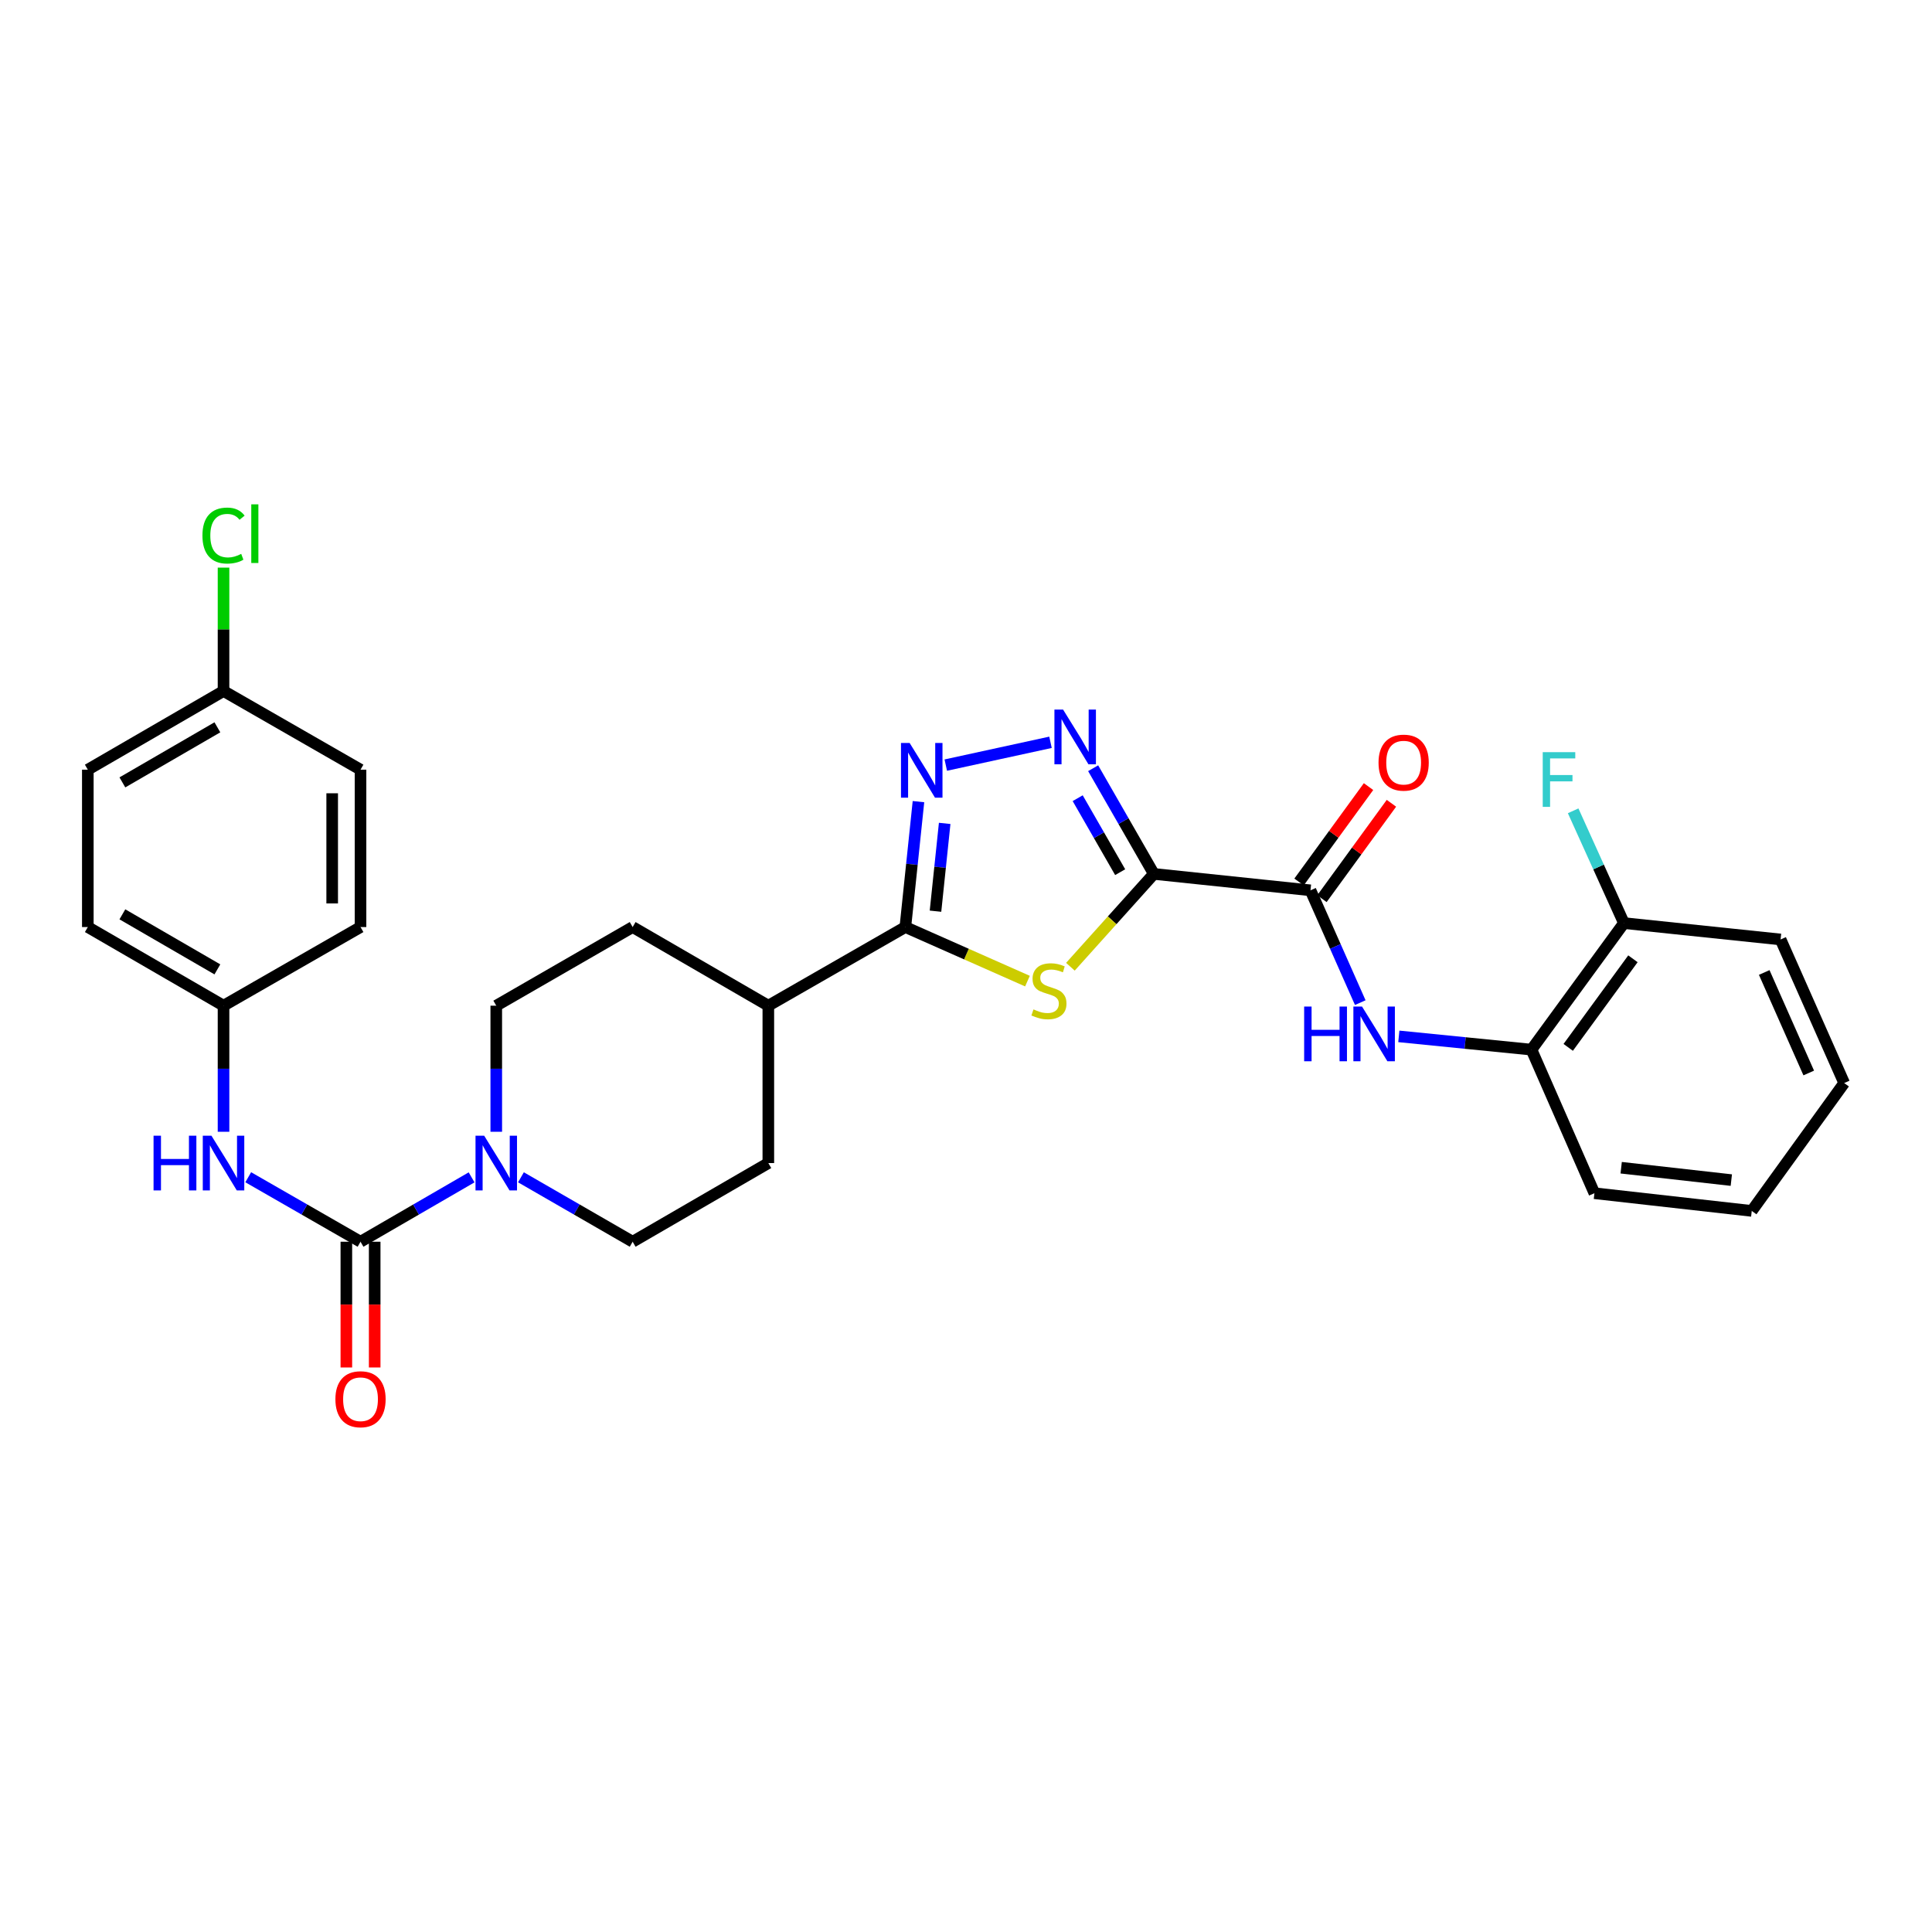 <?xml version='1.0' encoding='iso-8859-1'?>
<svg version='1.1' baseProfile='full'
              xmlns='http://www.w3.org/2000/svg'
                      xmlns:rdkit='http://www.rdkit.org/xml'
                      xmlns:xlink='http://www.w3.org/1999/xlink'
                  xml:space='preserve'
width='1000px' height='1000px' viewBox='0 0 1000 1000'>
<!-- END OF HEADER -->
<rect style='opacity:1.0;fill:#FFFFFF;stroke:none' width='1000' height='1000' x='0' y='0'> </rect>
<path class='bond-0' d='M 597.228,452.335 L 575.633,476.36' style='fill:none;fill-rule:evenodd;stroke:#000000;stroke-width:6px;stroke-linecap:butt;stroke-linejoin:miter;stroke-opacity:1' />
<path class='bond-0' d='M 575.633,476.36 L 554.038,500.385' style='fill:none;fill-rule:evenodd;stroke:#CCCC00;stroke-width:6px;stroke-linecap:butt;stroke-linejoin:miter;stroke-opacity:1' />
<path class='bond-1' d='M 597.228,452.335 L 581.521,424.984' style='fill:none;fill-rule:evenodd;stroke:#000000;stroke-width:6px;stroke-linecap:butt;stroke-linejoin:miter;stroke-opacity:1' />
<path class='bond-1' d='M 581.521,424.984 L 565.814,397.634' style='fill:none;fill-rule:evenodd;stroke:#0000FF;stroke-width:6px;stroke-linecap:butt;stroke-linejoin:miter;stroke-opacity:1' />
<path class='bond-1' d='M 579.799,451.433 L 568.804,432.288' style='fill:none;fill-rule:evenodd;stroke:#000000;stroke-width:6px;stroke-linecap:butt;stroke-linejoin:miter;stroke-opacity:1' />
<path class='bond-1' d='M 568.804,432.288 L 557.809,413.142' style='fill:none;fill-rule:evenodd;stroke:#0000FF;stroke-width:6px;stroke-linecap:butt;stroke-linejoin:miter;stroke-opacity:1' />
<path class='bond-5' d='M 597.228,452.335 L 678.308,460.832' style='fill:none;fill-rule:evenodd;stroke:#000000;stroke-width:6px;stroke-linecap:butt;stroke-linejoin:miter;stroke-opacity:1' />
<path class='bond-3' d='M 531.815,507.826 L 500.212,493.832' style='fill:none;fill-rule:evenodd;stroke:#CCCC00;stroke-width:6px;stroke-linecap:butt;stroke-linejoin:miter;stroke-opacity:1' />
<path class='bond-3' d='M 500.212,493.832 L 468.609,479.839' style='fill:none;fill-rule:evenodd;stroke:#000000;stroke-width:6px;stroke-linecap:butt;stroke-linejoin:miter;stroke-opacity:1' />
<path class='bond-2' d='M 543.737,384.212 L 489.535,396.016' style='fill:none;fill-rule:evenodd;stroke:#0000FF;stroke-width:6px;stroke-linecap:butt;stroke-linejoin:miter;stroke-opacity:1' />
<path class='bond-30' d='M 475.396,414.925 L 472.003,447.382' style='fill:none;fill-rule:evenodd;stroke:#0000FF;stroke-width:6px;stroke-linecap:butt;stroke-linejoin:miter;stroke-opacity:1' />
<path class='bond-30' d='M 472.003,447.382 L 468.609,479.839' style='fill:none;fill-rule:evenodd;stroke:#000000;stroke-width:6px;stroke-linecap:butt;stroke-linejoin:miter;stroke-opacity:1' />
<path class='bond-30' d='M 488.964,426.187 L 486.588,448.907' style='fill:none;fill-rule:evenodd;stroke:#0000FF;stroke-width:6px;stroke-linecap:butt;stroke-linejoin:miter;stroke-opacity:1' />
<path class='bond-30' d='M 486.588,448.907 L 484.213,471.627' style='fill:none;fill-rule:evenodd;stroke:#000000;stroke-width:6px;stroke-linecap:butt;stroke-linejoin:miter;stroke-opacity:1' />
<path class='bond-10' d='M 468.609,479.839 L 397.688,520.542' style='fill:none;fill-rule:evenodd;stroke:#000000;stroke-width:6px;stroke-linecap:butt;stroke-linejoin:miter;stroke-opacity:1' />
<path class='bond-4' d='M 186.604,642.717 L 215.349,626.058' style='fill:none;fill-rule:evenodd;stroke:#000000;stroke-width:6px;stroke-linecap:butt;stroke-linejoin:miter;stroke-opacity:1' />
<path class='bond-4' d='M 215.349,626.058 L 244.095,609.399' style='fill:none;fill-rule:evenodd;stroke:#0000FF;stroke-width:6px;stroke-linecap:butt;stroke-linejoin:miter;stroke-opacity:1' />
<path class='bond-8' d='M 186.604,642.717 L 157.544,626.028' style='fill:none;fill-rule:evenodd;stroke:#000000;stroke-width:6px;stroke-linecap:butt;stroke-linejoin:miter;stroke-opacity:1' />
<path class='bond-8' d='M 157.544,626.028 L 128.483,609.339' style='fill:none;fill-rule:evenodd;stroke:#0000FF;stroke-width:6px;stroke-linecap:butt;stroke-linejoin:miter;stroke-opacity:1' />
<path class='bond-11' d='M 179.271,642.717 L 179.271,675.258' style='fill:none;fill-rule:evenodd;stroke:#000000;stroke-width:6px;stroke-linecap:butt;stroke-linejoin:miter;stroke-opacity:1' />
<path class='bond-11' d='M 179.271,675.258 L 179.271,707.8' style='fill:none;fill-rule:evenodd;stroke:#FF0000;stroke-width:6px;stroke-linecap:butt;stroke-linejoin:miter;stroke-opacity:1' />
<path class='bond-11' d='M 193.936,642.717 L 193.936,675.258' style='fill:none;fill-rule:evenodd;stroke:#000000;stroke-width:6px;stroke-linecap:butt;stroke-linejoin:miter;stroke-opacity:1' />
<path class='bond-11' d='M 193.936,675.258 L 193.936,707.8' style='fill:none;fill-rule:evenodd;stroke:#FF0000;stroke-width:6px;stroke-linecap:butt;stroke-linejoin:miter;stroke-opacity:1' />
<path class='bond-7' d='M 678.308,460.832 L 691.19,489.895' style='fill:none;fill-rule:evenodd;stroke:#000000;stroke-width:6px;stroke-linecap:butt;stroke-linejoin:miter;stroke-opacity:1' />
<path class='bond-7' d='M 691.19,489.895 L 704.071,518.958' style='fill:none;fill-rule:evenodd;stroke:#0000FF;stroke-width:6px;stroke-linecap:butt;stroke-linejoin:miter;stroke-opacity:1' />
<path class='bond-14' d='M 684.235,465.15 L 702.22,440.464' style='fill:none;fill-rule:evenodd;stroke:#000000;stroke-width:6px;stroke-linecap:butt;stroke-linejoin:miter;stroke-opacity:1' />
<path class='bond-14' d='M 702.22,440.464 L 720.205,415.777' style='fill:none;fill-rule:evenodd;stroke:#FF0000;stroke-width:6px;stroke-linecap:butt;stroke-linejoin:miter;stroke-opacity:1' />
<path class='bond-14' d='M 672.382,456.514 L 690.367,431.828' style='fill:none;fill-rule:evenodd;stroke:#000000;stroke-width:6px;stroke-linecap:butt;stroke-linejoin:miter;stroke-opacity:1' />
<path class='bond-14' d='M 690.367,431.828 L 708.352,407.142' style='fill:none;fill-rule:evenodd;stroke:#FF0000;stroke-width:6px;stroke-linecap:butt;stroke-linejoin:miter;stroke-opacity:1' />
<path class='bond-6' d='M 256.865,585.801 L 256.865,553.172' style='fill:none;fill-rule:evenodd;stroke:#0000FF;stroke-width:6px;stroke-linecap:butt;stroke-linejoin:miter;stroke-opacity:1' />
<path class='bond-6' d='M 256.865,553.172 L 256.865,520.542' style='fill:none;fill-rule:evenodd;stroke:#000000;stroke-width:6px;stroke-linecap:butt;stroke-linejoin:miter;stroke-opacity:1' />
<path class='bond-31' d='M 269.642,609.368 L 298.551,626.042' style='fill:none;fill-rule:evenodd;stroke:#0000FF;stroke-width:6px;stroke-linecap:butt;stroke-linejoin:miter;stroke-opacity:1' />
<path class='bond-31' d='M 298.551,626.042 L 327.46,642.717' style='fill:none;fill-rule:evenodd;stroke:#000000;stroke-width:6px;stroke-linecap:butt;stroke-linejoin:miter;stroke-opacity:1' />
<path class='bond-9' d='M 724.033,536.428 L 758.36,539.859' style='fill:none;fill-rule:evenodd;stroke:#0000FF;stroke-width:6px;stroke-linecap:butt;stroke-linejoin:miter;stroke-opacity:1' />
<path class='bond-9' d='M 758.36,539.859 L 792.686,543.289' style='fill:none;fill-rule:evenodd;stroke:#000000;stroke-width:6px;stroke-linecap:butt;stroke-linejoin:miter;stroke-opacity:1' />
<path class='bond-18' d='M 115.699,585.801 L 115.699,553.172' style='fill:none;fill-rule:evenodd;stroke:#0000FF;stroke-width:6px;stroke-linecap:butt;stroke-linejoin:miter;stroke-opacity:1' />
<path class='bond-18' d='M 115.699,553.172 L 115.699,520.542' style='fill:none;fill-rule:evenodd;stroke:#000000;stroke-width:6px;stroke-linecap:butt;stroke-linejoin:miter;stroke-opacity:1' />
<path class='bond-15' d='M 792.686,543.289 L 840.542,477.794' style='fill:none;fill-rule:evenodd;stroke:#000000;stroke-width:6px;stroke-linecap:butt;stroke-linejoin:miter;stroke-opacity:1' />
<path class='bond-15' d='M 811.705,542.117 L 845.205,496.271' style='fill:none;fill-rule:evenodd;stroke:#000000;stroke-width:6px;stroke-linecap:butt;stroke-linejoin:miter;stroke-opacity:1' />
<path class='bond-26' d='M 792.686,543.289 L 825.267,617.608' style='fill:none;fill-rule:evenodd;stroke:#000000;stroke-width:6px;stroke-linecap:butt;stroke-linejoin:miter;stroke-opacity:1' />
<path class='bond-16' d='M 397.688,520.542 L 397.688,601.998' style='fill:none;fill-rule:evenodd;stroke:#000000;stroke-width:6px;stroke-linecap:butt;stroke-linejoin:miter;stroke-opacity:1' />
<path class='bond-17' d='M 397.688,520.542 L 327.46,479.839' style='fill:none;fill-rule:evenodd;stroke:#000000;stroke-width:6px;stroke-linecap:butt;stroke-linejoin:miter;stroke-opacity:1' />
<path class='bond-12' d='M 327.46,642.717 L 397.688,601.998' style='fill:none;fill-rule:evenodd;stroke:#000000;stroke-width:6px;stroke-linecap:butt;stroke-linejoin:miter;stroke-opacity:1' />
<path class='bond-13' d='M 256.865,520.542 L 327.46,479.839' style='fill:none;fill-rule:evenodd;stroke:#000000;stroke-width:6px;stroke-linecap:butt;stroke-linejoin:miter;stroke-opacity:1' />
<path class='bond-20' d='M 840.542,477.794 L 827.402,448.735' style='fill:none;fill-rule:evenodd;stroke:#000000;stroke-width:6px;stroke-linecap:butt;stroke-linejoin:miter;stroke-opacity:1' />
<path class='bond-20' d='M 827.402,448.735 L 814.261,419.675' style='fill:none;fill-rule:evenodd;stroke:#33CCCC;stroke-width:6px;stroke-linecap:butt;stroke-linejoin:miter;stroke-opacity:1' />
<path class='bond-27' d='M 840.542,477.794 L 921.631,486.267' style='fill:none;fill-rule:evenodd;stroke:#000000;stroke-width:6px;stroke-linecap:butt;stroke-linejoin:miter;stroke-opacity:1' />
<path class='bond-22' d='M 115.699,520.542 L 186.604,479.839' style='fill:none;fill-rule:evenodd;stroke:#000000;stroke-width:6px;stroke-linecap:butt;stroke-linejoin:miter;stroke-opacity:1' />
<path class='bond-23' d='M 115.699,520.542 L 45.455,479.839' style='fill:none;fill-rule:evenodd;stroke:#000000;stroke-width:6px;stroke-linecap:butt;stroke-linejoin:miter;stroke-opacity:1' />
<path class='bond-23' d='M 112.515,501.748 L 63.344,473.256' style='fill:none;fill-rule:evenodd;stroke:#000000;stroke-width:6px;stroke-linecap:butt;stroke-linejoin:miter;stroke-opacity:1' />
<path class='bond-19' d='M 115.699,357.665 L 45.455,398.384' style='fill:none;fill-rule:evenodd;stroke:#000000;stroke-width:6px;stroke-linecap:butt;stroke-linejoin:miter;stroke-opacity:1' />
<path class='bond-19' d='M 112.517,376.46 L 63.346,404.964' style='fill:none;fill-rule:evenodd;stroke:#000000;stroke-width:6px;stroke-linecap:butt;stroke-linejoin:miter;stroke-opacity:1' />
<path class='bond-21' d='M 115.699,357.665 L 115.699,325.733' style='fill:none;fill-rule:evenodd;stroke:#000000;stroke-width:6px;stroke-linecap:butt;stroke-linejoin:miter;stroke-opacity:1' />
<path class='bond-21' d='M 115.699,325.733 L 115.699,293.802' style='fill:none;fill-rule:evenodd;stroke:#00CC00;stroke-width:6px;stroke-linecap:butt;stroke-linejoin:miter;stroke-opacity:1' />
<path class='bond-33' d='M 115.699,357.665 L 186.604,398.384' style='fill:none;fill-rule:evenodd;stroke:#000000;stroke-width:6px;stroke-linecap:butt;stroke-linejoin:miter;stroke-opacity:1' />
<path class='bond-24' d='M 186.604,479.839 L 186.604,398.384' style='fill:none;fill-rule:evenodd;stroke:#000000;stroke-width:6px;stroke-linecap:butt;stroke-linejoin:miter;stroke-opacity:1' />
<path class='bond-24' d='M 171.939,467.621 L 171.939,410.602' style='fill:none;fill-rule:evenodd;stroke:#000000;stroke-width:6px;stroke-linecap:butt;stroke-linejoin:miter;stroke-opacity:1' />
<path class='bond-25' d='M 45.455,479.839 L 45.455,398.384' style='fill:none;fill-rule:evenodd;stroke:#000000;stroke-width:6px;stroke-linecap:butt;stroke-linejoin:miter;stroke-opacity:1' />
<path class='bond-28' d='M 825.267,617.608 L 906.705,626.765' style='fill:none;fill-rule:evenodd;stroke:#000000;stroke-width:6px;stroke-linecap:butt;stroke-linejoin:miter;stroke-opacity:1' />
<path class='bond-28' d='M 839.121,604.408 L 896.128,610.818' style='fill:none;fill-rule:evenodd;stroke:#000000;stroke-width:6px;stroke-linecap:butt;stroke-linejoin:miter;stroke-opacity:1' />
<path class='bond-32' d='M 921.631,486.267 L 954.545,560.586' style='fill:none;fill-rule:evenodd;stroke:#000000;stroke-width:6px;stroke-linecap:butt;stroke-linejoin:miter;stroke-opacity:1' />
<path class='bond-32' d='M 913.159,503.354 L 936.2,555.376' style='fill:none;fill-rule:evenodd;stroke:#000000;stroke-width:6px;stroke-linecap:butt;stroke-linejoin:miter;stroke-opacity:1' />
<path class='bond-29' d='M 906.705,626.765 L 954.545,560.586' style='fill:none;fill-rule:evenodd;stroke:#000000;stroke-width:6px;stroke-linecap:butt;stroke-linejoin:miter;stroke-opacity:1' />
<path  class='atom-1' d='M 534.927 522.466
Q 535.247 522.586, 536.567 523.146
Q 537.887 523.706, 539.327 524.066
Q 540.807 524.386, 542.247 524.386
Q 544.927 524.386, 546.487 523.106
Q 548.047 521.786, 548.047 519.506
Q 548.047 517.946, 547.247 516.986
Q 546.487 516.026, 545.287 515.506
Q 544.087 514.986, 542.087 514.386
Q 539.567 513.626, 538.047 512.906
Q 536.567 512.186, 535.487 510.666
Q 534.447 509.146, 534.447 506.586
Q 534.447 503.026, 536.847 500.826
Q 539.287 498.626, 544.087 498.626
Q 547.367 498.626, 551.087 500.186
L 550.167 503.266
Q 546.767 501.866, 544.207 501.866
Q 541.447 501.866, 539.927 503.026
Q 538.407 504.146, 538.447 506.106
Q 538.447 507.626, 539.207 508.546
Q 540.007 509.466, 541.127 509.986
Q 542.287 510.506, 544.207 511.106
Q 546.767 511.906, 548.287 512.706
Q 549.807 513.506, 550.887 515.146
Q 552.007 516.746, 552.007 519.506
Q 552.007 523.426, 549.367 525.546
Q 546.767 527.626, 542.407 527.626
Q 539.887 527.626, 537.967 527.066
Q 536.087 526.546, 533.847 525.626
L 534.927 522.466
' fill='#CCCC00'/>
<path  class='atom-2' d='M 550.249 367.27
L 559.529 382.27
Q 560.449 383.75, 561.929 386.43
Q 563.409 389.11, 563.489 389.27
L 563.489 367.27
L 567.249 367.27
L 567.249 395.59
L 563.369 395.59
L 553.409 379.19
Q 552.249 377.27, 551.009 375.07
Q 549.809 372.87, 549.449 372.19
L 549.449 395.59
L 545.769 395.59
L 545.769 367.27
L 550.249 367.27
' fill='#0000FF'/>
<path  class='atom-3' d='M 470.83 384.566
L 480.11 399.566
Q 481.03 401.046, 482.51 403.726
Q 483.99 406.406, 484.07 406.566
L 484.07 384.566
L 487.83 384.566
L 487.83 412.886
L 483.95 412.886
L 473.99 396.486
Q 472.83 394.566, 471.59 392.366
Q 470.39 390.166, 470.03 389.486
L 470.03 412.886
L 466.35 412.886
L 466.35 384.566
L 470.83 384.566
' fill='#0000FF'/>
<path  class='atom-7' d='M 250.605 587.838
L 259.885 602.838
Q 260.805 604.318, 262.285 606.998
Q 263.765 609.678, 263.845 609.838
L 263.845 587.838
L 267.605 587.838
L 267.605 616.158
L 263.725 616.158
L 253.765 599.758
Q 252.605 597.838, 251.365 595.638
Q 250.165 593.438, 249.805 592.758
L 249.805 616.158
L 246.125 616.158
L 246.125 587.838
L 250.605 587.838
' fill='#0000FF'/>
<path  class='atom-8' d='M 675.027 520.99
L 678.867 520.99
L 678.867 533.03
L 693.347 533.03
L 693.347 520.99
L 697.187 520.99
L 697.187 549.31
L 693.347 549.31
L 693.347 536.23
L 678.867 536.23
L 678.867 549.31
L 675.027 549.31
L 675.027 520.99
' fill='#0000FF'/>
<path  class='atom-8' d='M 704.987 520.99
L 714.267 535.99
Q 715.187 537.47, 716.667 540.15
Q 718.147 542.83, 718.227 542.99
L 718.227 520.99
L 721.987 520.99
L 721.987 549.31
L 718.107 549.31
L 708.147 532.91
Q 706.987 530.99, 705.747 528.79
Q 704.547 526.59, 704.187 525.91
L 704.187 549.31
L 700.507 549.31
L 700.507 520.99
L 704.987 520.99
' fill='#0000FF'/>
<path  class='atom-9' d='M 79.479 587.838
L 83.319 587.838
L 83.319 599.878
L 97.799 599.878
L 97.799 587.838
L 101.639 587.838
L 101.639 616.158
L 97.799 616.158
L 97.799 603.078
L 83.319 603.078
L 83.319 616.158
L 79.479 616.158
L 79.479 587.838
' fill='#0000FF'/>
<path  class='atom-9' d='M 109.439 587.838
L 118.719 602.838
Q 119.639 604.318, 121.119 606.998
Q 122.599 609.678, 122.679 609.838
L 122.679 587.838
L 126.439 587.838
L 126.439 616.158
L 122.559 616.158
L 112.599 599.758
Q 111.439 597.838, 110.199 595.638
Q 108.999 593.438, 108.639 592.758
L 108.639 616.158
L 104.959 616.158
L 104.959 587.838
L 109.439 587.838
' fill='#0000FF'/>
<path  class='atom-12' d='M 173.604 724.236
Q 173.604 717.436, 176.964 713.636
Q 180.324 709.836, 186.604 709.836
Q 192.884 709.836, 196.244 713.636
Q 199.604 717.436, 199.604 724.236
Q 199.604 731.116, 196.204 735.036
Q 192.804 738.916, 186.604 738.916
Q 180.364 738.916, 176.964 735.036
Q 173.604 731.156, 173.604 724.236
M 186.604 735.716
Q 190.924 735.716, 193.244 732.836
Q 195.604 729.916, 195.604 724.236
Q 195.604 718.676, 193.244 715.876
Q 190.924 713.036, 186.604 713.036
Q 182.284 713.036, 179.924 715.836
Q 177.604 718.636, 177.604 724.236
Q 177.604 729.956, 179.924 732.836
Q 182.284 735.716, 186.604 735.716
' fill='#FF0000'/>
<path  class='atom-15' d='M 713.523 394.733
Q 713.523 387.933, 716.883 384.133
Q 720.243 380.333, 726.523 380.333
Q 732.803 380.333, 736.163 384.133
Q 739.523 387.933, 739.523 394.733
Q 739.523 401.613, 736.123 405.533
Q 732.723 409.413, 726.523 409.413
Q 720.283 409.413, 716.883 405.533
Q 713.523 401.653, 713.523 394.733
M 726.523 406.213
Q 730.843 406.213, 733.163 403.333
Q 735.523 400.413, 735.523 394.733
Q 735.523 389.173, 733.163 386.373
Q 730.843 383.533, 726.523 383.533
Q 722.203 383.533, 719.843 386.333
Q 717.523 389.133, 717.523 394.733
Q 717.523 400.453, 719.843 403.333
Q 722.203 406.213, 726.523 406.213
' fill='#FF0000'/>
<path  class='atom-21' d='M 798.516 389.316
L 815.356 389.316
L 815.356 392.556
L 802.316 392.556
L 802.316 401.156
L 813.916 401.156
L 813.916 404.436
L 802.316 404.436
L 802.316 417.636
L 798.516 417.636
L 798.516 389.316
' fill='#33CCCC'/>
<path  class='atom-22' d='M 104.779 277.206
Q 104.779 270.166, 108.059 266.486
Q 111.379 262.766, 117.659 262.766
Q 123.499 262.766, 126.619 266.886
L 123.979 269.046
Q 121.699 266.046, 117.659 266.046
Q 113.379 266.046, 111.099 268.926
Q 108.859 271.766, 108.859 277.206
Q 108.859 282.806, 111.179 285.686
Q 113.539 288.566, 118.099 288.566
Q 121.219 288.566, 124.859 286.686
L 125.979 289.686
Q 124.499 290.646, 122.259 291.206
Q 120.019 291.766, 117.539 291.766
Q 111.379 291.766, 108.059 288.006
Q 104.779 284.246, 104.779 277.206
' fill='#00CC00'/>
<path  class='atom-22' d='M 130.059 261.046
L 133.739 261.046
L 133.739 291.406
L 130.059 291.406
L 130.059 261.046
' fill='#00CC00'/>
</svg>
